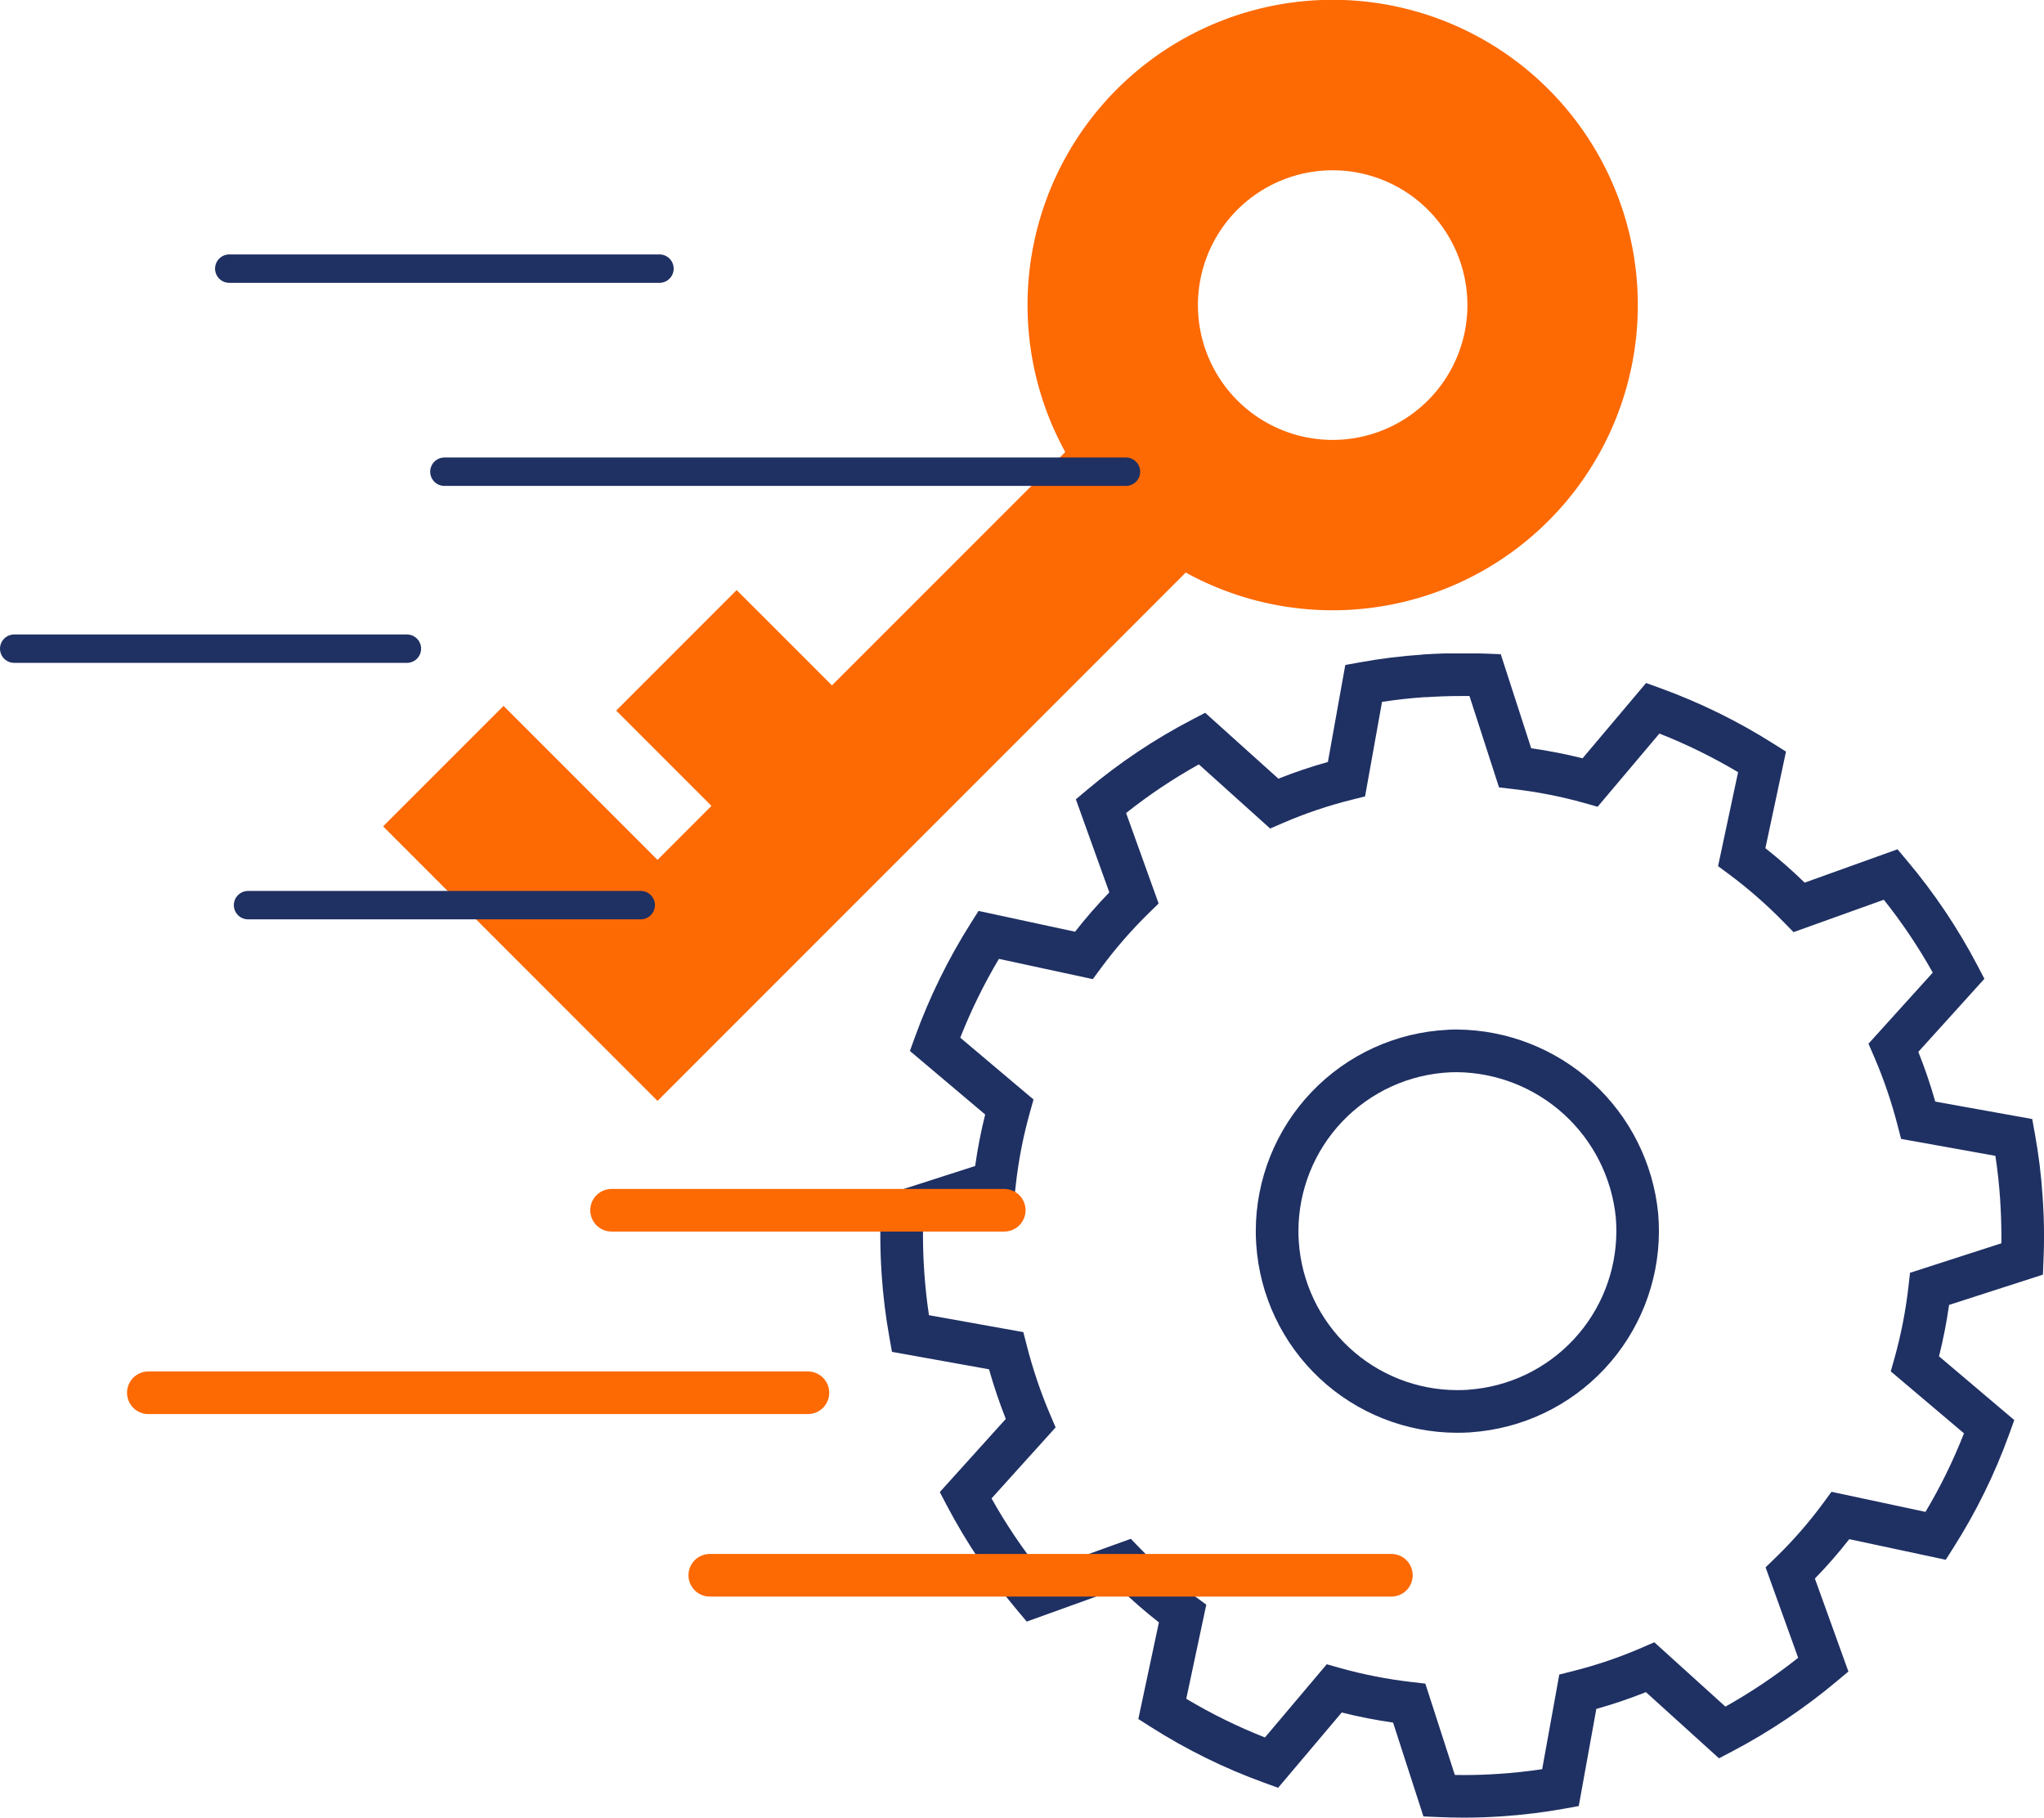 <svg xmlns="http://www.w3.org/2000/svg" xmlns:xlink="http://www.w3.org/1999/xlink" width="143.924" height="127.965" viewBox="0 0 143.924 127.965">
  <defs>
    <clipPath id="clip-path">
      <path id="Path_574" data-name="Path 574" d="M1232.822,7805.044a14.2,14.2,0,0,0-13.525,14.172q0,.475.034.958a14.194,14.194,0,0,0,14.148,13.237c.321,0,.645-.009.97-.031l-.1-1.5-.1-1.495c-.256.018-.512.024-.767.024a11.194,11.194,0,0,1-11.155-10.438c-.018-.254-.027-.508-.027-.757a11.2,11.2,0,0,1,10.668-11.176c.169-.009.338-.011.508-.011a11.365,11.365,0,0,1,11.169,10.2c.029.332.042.664.042.992a11.2,11.2,0,0,1-10.438,11.162l.1,1.495.1,1.5a14.2,14.2,0,0,0,13.235-14.155c0-.415-.018-.834-.054-1.253a14.346,14.346,0,0,0-14.157-12.943c-.216,0-.435,0-.651.015m-22.73,37.586.508,1.411Zm21.161-60.993h.009q1.273-.087,2.541-.085c.18,0,.361,0,.541,0l2.082,6.433.958.112a32.161,32.161,0,0,1,5.053.987l.93.263,4.35-5.153a38.147,38.147,0,0,1,5.541,2.719l-1.41,6.615.775.573a32.659,32.659,0,0,1,3.867,3.386l.673.686,6.357-2.281a37.948,37.948,0,0,1,3.445,5.131l-4.526,5.005.386.887a33.08,33.08,0,0,1,1.669,4.881l.241.932,6.641,1.193q.231,1.517.333,3.062v0q.087,1.317.089,2.612,0,.242,0,.482l-6.434,2.077-.109.963a32.133,32.133,0,0,1-.985,5.049l-.261.927,5.155,4.361a37.6,37.6,0,0,1-2.71,5.53l-6.62-1.413-.572.78a30.8,30.8,0,0,1-3.373,3.863l-.695.673,2.294,6.368a38.636,38.636,0,0,1-5.123,3.438l-5.006-4.53-.887.385a31.41,31.41,0,0,1-4.865,1.65l-.939.236-1.205,6.662c-1,.152-2.026.262-3.061.33-.818.056-1.627.083-2.438.083-.217,0-.434,0-.651-.006l-2.077-6.429-.961-.112a32.354,32.354,0,0,1-5.051-.989l-.929-.263-4.353,5.154a37.75,37.75,0,0,1-5.54-2.723l1.41-6.624-.776-.573a31.653,31.653,0,0,1-3.867-3.37l-.673-.693-6.355,2.291a38.346,38.346,0,0,1-3.45-5.135l4.512-5-.377-.883a33.719,33.719,0,0,1-1.656-4.89l-.241-.934-6.644-1.192q-.229-1.521-.334-3.085-.087-1.268-.087-2.537c0-.182,0-.365,0-.547l6.43-2.067.107-.963a31.842,31.842,0,0,1,.985-5.053l.261-.931-5.158-4.352a38.346,38.346,0,0,1,2.721-5.548l6.612,1.426.575-.781a31.978,31.978,0,0,1,3.37-3.869l.689-.673-2.29-6.369a37.82,37.82,0,0,1,5.123-3.425l5.021,4.516.883-.383a31.1,31.1,0,0,1,4.861-1.643l.938-.236,1.195-6.654c1.011-.154,2.037-.271,3.065-.336m-.2-2.993h.009a39.093,39.093,0,0,0-4.431.546l-1.03.185-1.225,6.829a34.188,34.188,0,0,0-3.485,1.176l-5.155-4.638-.923.48a40.675,40.675,0,0,0-7.384,4.937l-.8.673,2.356,6.552a34.89,34.89,0,0,0-2.412,2.769l-6.795-1.464-.56.884a41.413,41.413,0,0,0-3.918,7.991l-.356.983,5.3,4.473a34.646,34.646,0,0,0-.705,3.625l-6.6,2.123-.043,1.046c-.024.568-.035,1.141-.035,1.711q0,1.368.093,2.74a40.123,40.123,0,0,0,.544,4.435l.183,1.028,6.833,1.227c.338,1.189.732,2.357,1.182,3.494l-4.647,5.15.486.928a41.566,41.566,0,0,0,4.963,7.388l.673.8,6.536-2.355a34.8,34.8,0,0,0,2.77,2.413l-1.449,6.8.878.559a40.6,40.6,0,0,0,7.982,3.927l.983.357,4.478-5.3a35.146,35.146,0,0,0,3.617.709l2.137,6.606,1.044.044c.6.027,1.208.041,1.814.041q1.311,0,2.641-.09h0a40.077,40.077,0,0,0,4.415-.539l1.023-.187,1.237-6.836a34.631,34.631,0,0,0,3.492-1.182l5.145,4.657.927-.484a41.753,41.753,0,0,0,7.38-4.95l.805-.673-2.36-6.546a33.77,33.77,0,0,0,2.422-2.772l6.792,1.45.559-.879a40.533,40.533,0,0,0,3.912-7.972l.356-.983-5.3-4.488a35.315,35.315,0,0,0,.707-3.617l6.609-2.132.042-1.046c.025-.546.036-1.094.036-1.645,0-.931-.033-1.87-.1-2.812v0a38.594,38.594,0,0,0-.546-4.426l-.185-1.026-6.827-1.227a35.568,35.568,0,0,0-1.193-3.5l4.652-5.145-.485-.927a41.022,41.022,0,0,0-4.962-7.389l-.671-.8-6.538,2.348a35.279,35.279,0,0,0-2.765-2.425l1.451-6.8-.885-.557a40.947,40.947,0,0,0-7.986-3.916l-.981-.355-4.471,5.3a35.058,35.058,0,0,0-3.618-.706l-2.143-6.621-1.048-.041q-.843-.03-1.7-.031-1.365,0-2.746.092" fill="none"/>
    </clipPath>
    <linearGradient id="linear-gradient" x1="-14.558" y1="15.592" x2="-14.546" y2="15.592" gradientUnits="objectBoundingBox">
      <stop offset="0" stop-color="#0054ce"/>
      <stop offset="1" stop-color="#1f3063"/>
    </linearGradient>
    <clipPath id="clip-path-2">
      <path id="Path_575" data-name="Path 575" d="M1147.017,7750.462a1,1,0,1,0,0,2h30.293a1,1,0,1,0,0-2Z" fill="none"/>
    </clipPath>
    <linearGradient id="linear-gradient-2" x1="-35.486" y1="652.74" x2="-35.455" y2="652.74" xlink:href="#linear-gradient"/>
    <clipPath id="clip-path-3">
      <path id="Path_576" data-name="Path 576" d="M1162.165,7764.758a1,1,0,1,0,0,2h47.992a1,1,0,1,0,0-2Z" fill="none"/>
    </clipPath>
    <linearGradient id="linear-gradient-3" x1="-23.227" y1="646.227" x2="-23.207" y2="646.227" xlink:href="#linear-gradient"/>
    <clipPath id="clip-path-4">
      <path id="Path_577" data-name="Path 577" d="M1131.874,7777.215a1,1,0,1,0,0,2h27.652a1,1,0,1,0,0-2Z" fill="none"/>
    </clipPath>
    <linearGradient id="linear-gradient-4" x1="-38.138" y1="639.995" x2="-38.105" y2="639.995" xlink:href="#linear-gradient"/>
    <clipPath id="clip-path-5">
      <path id="Path_578" data-name="Path 578" d="M1148.339,7795.269a1,1,0,1,0,0,2h27.651a1,1,0,0,0,0-2Z" fill="none"/>
    </clipPath>
    <linearGradient id="linear-gradient-5" x1="-38.695" y1="630.964" x2="-38.661" y2="630.964" xlink:href="#linear-gradient"/>
  </defs>
  <g id="Group_1149" data-name="Group 1149" transform="translate(-320.874 -7551.262)">
    <path id="Path_573" data-name="Path 573" d="M1214.365,7772.856a21.486,21.486,0,1,0-8.483-8.482l-16.427,16.427-6.711-6.711-8.482,8.483,6.71,6.71-3.8,3.8-10.841-10.84-8.483,8.481,19.324,19.325Zm3.634-25.538a9.49,9.49,0,1,1,0,13.422,9.5,9.5,0,0,1,0-13.422" transform="translate(-810 -181.29)" fill="#fd6903"/>
    <g id="Group_1081" data-name="Group 1081" transform="translate(-810 -181.29)">
      <g id="Group_1080" data-name="Group 1080" clip-path="url(#clip-path)">
        <rect id="Rectangle_869" data-name="Rectangle 869" width="81.937" height="81.965" transform="translate(1192.861 7778.552)" fill="url(#linear-gradient)"/>
      </g>
    </g>
    <g id="Group_1083" data-name="Group 1083" transform="translate(-810 -181.29)">
      <g id="Group_1082" data-name="Group 1082" clip-path="url(#clip-path-2)">
        <rect id="Rectangle_870" data-name="Rectangle 870" width="32.295" height="2.001" transform="translate(1146.016 7750.462)" fill="url(#linear-gradient-2)"/>
      </g>
    </g>
    <g id="Group_1085" data-name="Group 1085" transform="translate(-810 -181.29)">
      <g id="Group_1084" data-name="Group 1084" clip-path="url(#clip-path-3)">
        <rect id="Rectangle_871" data-name="Rectangle 871" width="49.993" height="1.999" transform="translate(1161.164 7764.758)" fill="url(#linear-gradient-3)"/>
      </g>
    </g>
    <line id="Line_27" data-name="Line 27" x2="47.993" transform="translate(370.852 7662.152)" fill="none" stroke="#fd6903" stroke-linecap="round" stroke-miterlimit="10" stroke-width="3"/>
    <g id="Group_1089" data-name="Group 1089" transform="translate(-810 -181.29)">
      <g id="Group_1088" data-name="Group 1088" clip-path="url(#clip-path-4)">
        <rect id="Rectangle_873" data-name="Rectangle 873" width="29.652" height="1.999" transform="translate(1130.874 7777.215)" fill="url(#linear-gradient-4)"/>
      </g>
    </g>
    <line id="Line_28" data-name="Line 28" x2="27.651" transform="translate(363.936 7636.457)" fill="none" stroke="#fd6903" stroke-linecap="round" stroke-miterlimit="10" stroke-width="3"/>
    <line id="Line_29" data-name="Line 29" x2="46.442" transform="translate(331.319 7649.305)" fill="none" stroke="#fd6903" stroke-linecap="round" stroke-miterlimit="10" stroke-width="3"/>
    <g id="Group_1093" data-name="Group 1093" transform="translate(-810 -181.29)">
      <g id="Group_1092" data-name="Group 1092" clip-path="url(#clip-path-5)">
        <rect id="Rectangle_875" data-name="Rectangle 875" width="29.651" height="1.999" transform="translate(1147.338 7795.269)" fill="url(#linear-gradient-5)"/>
      </g>
    </g>
  </g>
</svg>

